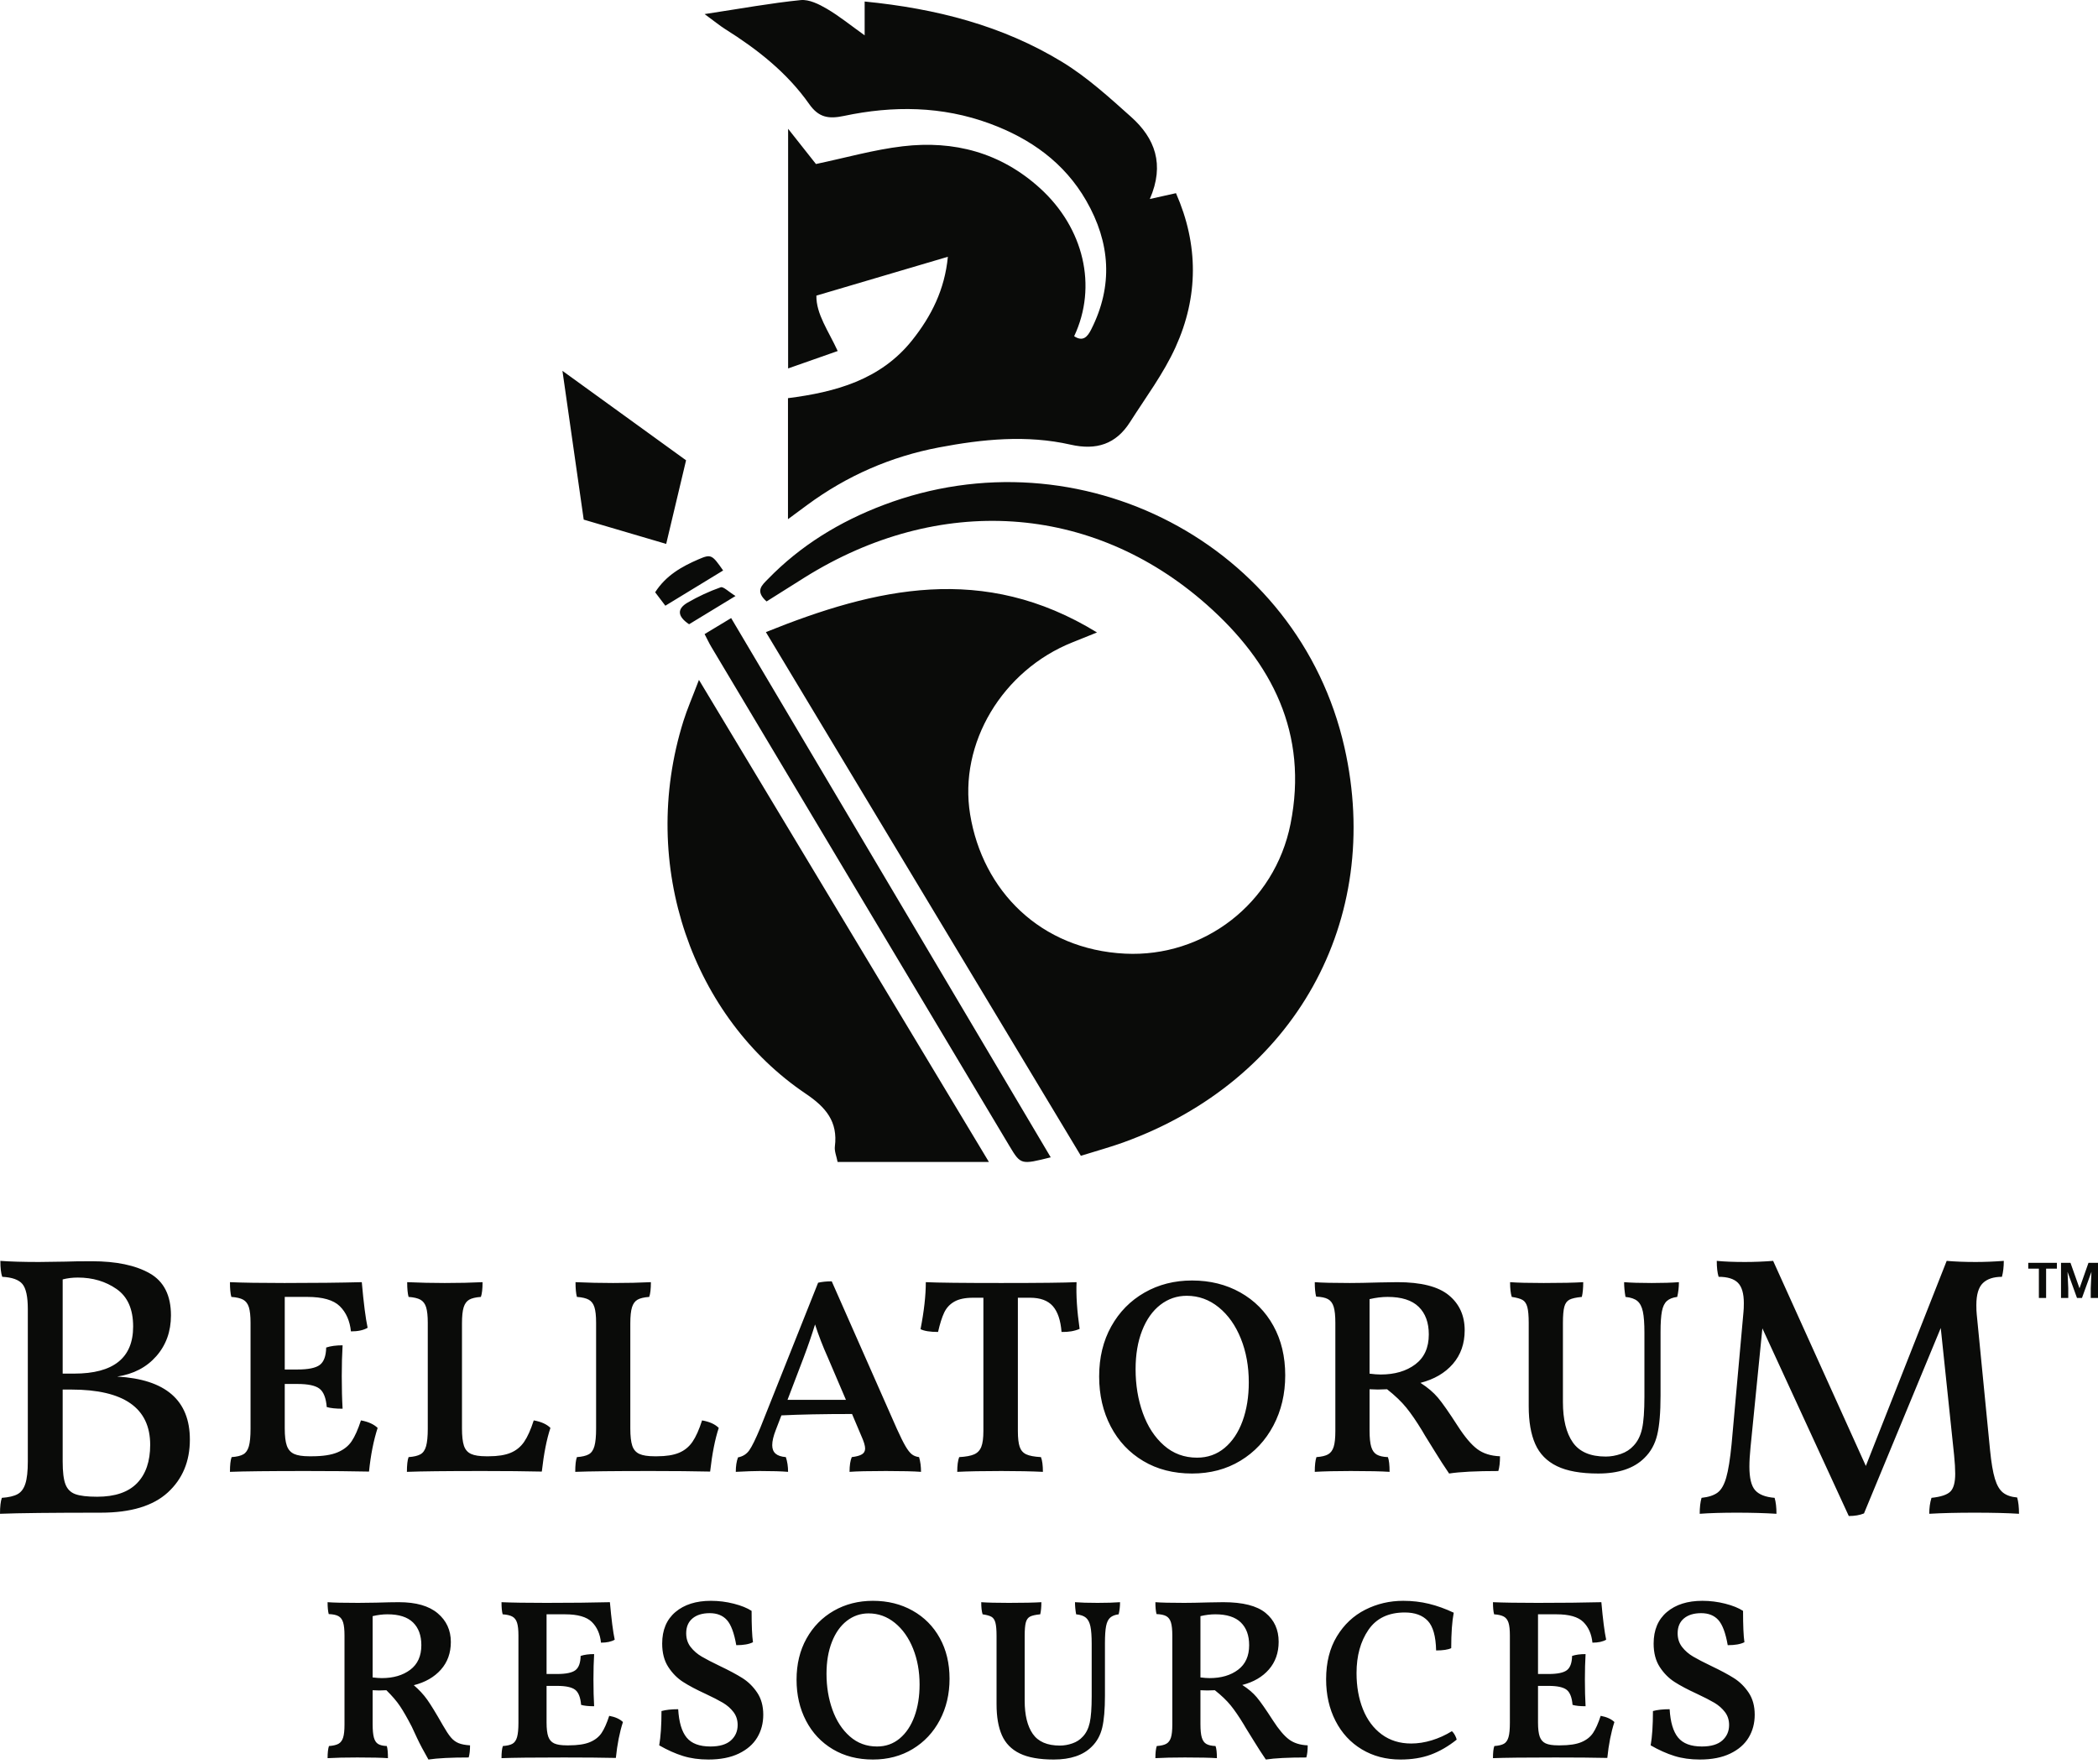 <?xml version="1.0" encoding="UTF-8"?>
<svg width="220px" height="185px" viewBox="0 0 220 185" version="1.1" xmlns="http://www.w3.org/2000/svg" xmlns:xlink="http://www.w3.org/1999/xlink">
    <!-- Generator: Sketch 53.2 (72643) - https://sketchapp.com -->
    <title>Logo/Bellatorum</title>
    <desc>Created with Sketch.</desc>
    <g id="Bellatorum-Resources-Case-Study" stroke="none" stroke-width="1" fill="none" fill-rule="evenodd">
        <g id="d_Resources-/-Bellatorum-Case-Study" transform="translate(-185, -584)" fill="#0A0B09">
            <g id="Customer-Info-Summary" transform="translate(185, 584)">
                <path d="M80.313,66.284 C91.867,61.628 103.146,59.025 115.033,66.321 C113.904,66.776 113.185,67.068 112.464,67.355 C105.123,70.28 100.504,77.95 101.731,85.412 C103.042,93.387 109.089,99.565 117.98,100.002 C126.212,100.407 133.66,94.764 135.327,86.395 C137.215,76.915 133.384,69.454 126.529,63.395 C114.475,52.74 98.419,51.782 84.387,60.548 C83.027,61.399 81.671,62.258 80.384,63.068 C79.139,61.964 79.913,61.355 80.521,60.729 C83.941,57.203 88.053,54.698 92.62,52.965 C113.23,45.142 136.169,57.07 140.982,78.366 C145.074,96.474 135.805,113.304 117.756,119.811 C116.424,120.291 115.051,120.664 113.342,121.199 C102.369,102.956 91.405,84.725 80.313,66.284 Z M82.629,54.442 C82.629,49.857 82.629,45.911 82.629,41.752 C87.59,41.119 92.33,39.844 95.649,35.68 C97.658,33.158 99.066,30.377 99.395,26.926 C94.738,28.302 90.302,29.612 85.608,30.999 C85.574,32.931 86.882,34.712 87.842,36.809 C86.068,37.432 84.464,37.995 82.643,38.635 C82.643,30.249 82.643,22.142 82.643,13.506 C83.799,14.968 84.689,16.094 85.562,17.199 C88.668,16.547 91.637,15.696 94.666,15.339 C100.045,14.705 104.937,15.999 109.049,19.729 C113.647,23.902 115.106,30.011 112.638,35.257 C113.563,35.866 114.036,35.315 114.416,34.564 C116.752,29.964 116.431,25.441 113.904,21.045 C111.607,17.052 108.067,14.539 103.802,12.964 C98.787,11.112 93.645,11.066 88.493,12.157 C86.884,12.497 85.847,12.325 84.852,10.91 C82.539,7.62 79.418,5.168 76.028,3.041 C75.519,2.721 75.053,2.334 73.886,1.477 C77.765,0.889 80.852,0.322 83.965,0.01 C84.846,-0.078 85.883,0.439 86.706,0.922 C88.018,1.691 89.21,2.665 90.669,3.706 C90.669,2.413 90.669,1.355 90.669,0.159 C98.141,0.895 105.13,2.676 111.41,6.515 C114.012,8.105 116.322,10.213 118.609,12.257 C121.101,14.484 122.158,17.232 120.573,20.867 C121.606,20.637 122.375,20.466 123.316,20.257 C125.697,25.67 125.677,31.117 123.263,36.422 C122.005,39.187 120.137,41.683 118.492,44.267 C117.023,46.571 114.977,47.243 112.267,46.627 C107.665,45.581 103.025,46.05 98.457,46.918 C93.415,47.875 88.79,49.895 84.647,52.952 C84.132,53.332 83.617,53.712 82.629,54.442 Z M73.293,71.294 C83.578,88.392 93.531,104.94 103.7,121.847 C98.108,121.847 93.038,121.847 87.833,121.847 C87.719,121.248 87.483,120.712 87.547,120.214 C87.878,117.613 86.594,116.104 84.494,114.69 C72.736,106.774 66.887,90.833 71.669,75.598 C72.057,74.362 72.581,73.168 73.293,71.294 Z M73.886,66.491 C74.765,65.961 75.577,65.471 76.669,64.812 C87.895,83.755 99.028,102.54 110.181,121.359 C107.078,122.131 107.038,122.155 105.862,120.188 C95.424,102.735 85.002,85.273 74.578,67.813 C74.357,67.443 74.177,67.048 73.886,66.491 Z M61.209,54.488 C60.498,49.512 59.754,44.303 58.979,38.887 C63.477,42.143 67.845,45.304 71.942,48.268 C71.208,51.353 70.511,54.287 69.858,57.035 C67.273,56.274 64.453,55.443 61.209,54.488 Z M75.83,59.822 C73.78,61.072 71.909,62.213 69.77,63.516 C69.484,63.14 69.088,62.617 68.701,62.107 C69.837,60.334 71.496,59.407 73.253,58.649 C74.576,58.077 74.672,58.17 75.83,59.822 Z M72.258,65.46 C70.955,64.584 71.04,63.804 72.108,63.187 C73.202,62.555 74.373,62.007 75.577,61.583 C75.851,61.486 76.398,62.049 77.127,62.498 C75.38,63.561 73.886,64.469 72.258,65.46 Z M37.85,148.945 C38.609,149.081 39.192,149.344 39.6,149.733 C39.173,151.055 38.871,152.581 38.696,154.312 C36.946,154.273 34.739,154.253 32.076,154.253 C28.206,154.253 25.552,154.283 24.113,154.341 C24.113,153.622 24.172,153.106 24.288,152.795 C24.833,152.756 25.241,152.659 25.513,152.503 C25.786,152.348 25.98,152.066 26.097,151.658 C26.213,151.249 26.272,150.637 26.272,149.82 L26.272,138.708 C26.272,137.989 26.213,137.444 26.097,137.075 C25.98,136.705 25.781,136.443 25.499,136.287 C25.217,136.132 24.804,136.035 24.259,135.996 C24.162,135.646 24.113,135.131 24.113,134.45 C25.436,134.508 27.341,134.538 29.83,134.538 C32.96,134.538 35.663,134.508 37.938,134.45 C38.132,136.647 38.337,138.242 38.55,139.233 C38.123,139.486 37.539,139.612 36.8,139.612 C36.684,138.504 36.295,137.624 35.634,136.973 C34.973,136.321 33.835,135.996 32.221,135.996 L29.859,135.996 L29.859,143.608 L31.201,143.608 C32.328,143.608 33.106,143.448 33.534,143.127 C33.962,142.806 34.185,142.198 34.205,141.304 C34.671,141.148 35.245,141.071 35.925,141.071 C35.867,142.023 35.838,143.102 35.838,144.308 C35.838,145.611 35.867,146.748 35.925,147.72 C35.206,147.72 34.652,147.662 34.263,147.545 C34.185,146.593 33.933,145.951 33.505,145.62 C33.077,145.29 32.309,145.125 31.201,145.125 L29.859,145.125 L29.859,149.791 C29.859,150.588 29.932,151.191 30.078,151.599 C30.224,152.008 30.476,152.294 30.836,152.46 C31.196,152.625 31.726,152.708 32.426,152.708 L32.688,152.708 C33.835,152.708 34.735,152.572 35.386,152.299 C36.037,152.027 36.533,151.638 36.873,151.133 C37.214,150.627 37.539,149.898 37.85,148.945 Z M51.244,152.708 C52.197,152.708 52.965,152.586 53.548,152.343 C54.131,152.1 54.603,151.716 54.963,151.191 C55.322,150.666 55.658,149.917 55.969,148.945 C56.746,149.081 57.33,149.344 57.719,149.733 C57.33,150.899 57.028,152.426 56.815,154.312 C55.103,154.273 53.042,154.253 50.631,154.253 C46.762,154.253 44.108,154.283 42.669,154.341 C42.669,153.622 42.728,153.106 42.844,152.795 C43.389,152.756 43.802,152.659 44.084,152.503 C44.366,152.348 44.565,152.061 44.682,151.643 C44.798,151.225 44.857,150.617 44.857,149.82 L44.857,138.708 C44.857,137.989 44.798,137.444 44.682,137.075 C44.565,136.705 44.366,136.443 44.084,136.287 C43.802,136.132 43.389,136.035 42.844,135.996 C42.747,135.646 42.698,135.131 42.698,134.45 C44.001,134.508 45.314,134.538 46.636,134.538 C48.113,134.538 49.436,134.508 50.602,134.45 C50.602,135.15 50.544,135.665 50.427,135.996 C49.883,136.035 49.475,136.132 49.202,136.287 C48.93,136.443 48.736,136.71 48.619,137.089 C48.502,137.469 48.444,138.028 48.444,138.767 L48.444,149.791 C48.444,150.588 48.512,151.191 48.648,151.599 C48.784,152.008 49.032,152.294 49.392,152.46 C49.752,152.625 50.281,152.708 50.981,152.708 L51.244,152.708 Z M68.896,152.708 C69.848,152.708 70.616,152.586 71.2,152.343 C71.783,152.1 72.254,151.716 72.614,151.191 C72.974,150.666 73.309,149.917 73.62,148.945 C74.398,149.081 74.981,149.344 75.37,149.733 C74.981,150.899 74.68,152.426 74.466,154.312 C72.755,154.273 70.694,154.253 68.283,154.253 C64.414,154.253 61.76,154.283 60.321,154.341 C60.321,153.622 60.379,153.106 60.496,152.795 C61.04,152.756 61.453,152.659 61.735,152.503 C62.017,152.348 62.217,152.061 62.333,151.643 C62.45,151.225 62.508,150.617 62.508,149.82 L62.508,138.708 C62.508,137.989 62.45,137.444 62.333,137.075 C62.217,136.705 62.017,136.443 61.735,136.287 C61.453,136.132 61.04,136.035 60.496,135.996 C60.399,135.646 60.35,135.131 60.35,134.45 C61.653,134.508 62.965,134.538 64.287,134.538 C65.765,134.538 67.087,134.508 68.254,134.45 C68.254,135.15 68.196,135.665 68.079,135.996 C67.534,136.035 67.126,136.132 66.854,136.287 C66.582,136.443 66.387,136.71 66.271,137.089 C66.154,137.469 66.096,138.028 66.096,138.767 L66.096,149.791 C66.096,150.588 66.164,151.191 66.3,151.599 C66.436,152.008 66.684,152.294 67.044,152.46 C67.403,152.625 67.933,152.708 68.633,152.708 L68.896,152.708 Z M96.376,152.795 C96.512,153.262 96.58,153.777 96.58,154.341 C95.822,154.283 94.597,154.253 92.905,154.253 C91.097,154.253 89.823,154.283 89.085,154.341 C89.085,153.68 89.162,153.165 89.318,152.795 C89.804,152.737 90.159,152.64 90.382,152.503 C90.606,152.367 90.718,152.163 90.718,151.891 C90.718,151.599 90.582,151.152 90.31,150.549 L89.347,148.274 C86.333,148.274 83.864,148.323 81.939,148.42 L81.356,149.937 C81.103,150.579 80.977,151.113 80.977,151.541 C80.977,151.93 81.093,152.226 81.327,152.431 C81.56,152.635 81.92,152.756 82.406,152.795 C82.561,153.262 82.639,153.777 82.639,154.341 C81.978,154.283 80.986,154.253 79.664,154.253 C79.1,154.253 78.264,154.283 77.156,154.341 C77.156,153.738 77.234,153.233 77.389,152.824 C77.895,152.727 78.288,152.479 78.57,152.081 C78.852,151.682 79.236,150.899 79.722,149.733 L85.789,134.508 C86.197,134.411 86.674,134.363 87.218,134.363 L94.043,149.82 C94.412,150.637 94.714,151.245 94.947,151.643 C95.18,152.042 95.399,152.324 95.603,152.489 C95.807,152.654 96.065,152.756 96.376,152.795 Z M88.705,146.787 L86.81,142.354 C86.285,141.187 85.837,140.03 85.468,138.883 C85.118,140.011 84.719,141.168 84.272,142.354 L82.581,146.787 L88.705,146.787 Z M112.89,134.45 C112.832,135.831 112.939,137.464 113.211,139.35 C112.667,139.583 112.035,139.69 111.315,139.671 C111.218,138.446 110.912,137.542 110.397,136.958 C109.881,136.375 109.089,136.083 108.02,136.083 L106.736,136.083 L106.736,150.054 C106.736,150.792 106.799,151.347 106.926,151.716 C107.052,152.085 107.281,152.348 107.611,152.503 C107.942,152.659 108.457,152.756 109.157,152.795 C109.293,153.145 109.361,153.66 109.361,154.341 C108.136,154.283 106.688,154.253 105.015,154.253 C103.071,154.253 101.525,154.283 100.378,154.341 C100.378,153.66 100.446,153.145 100.582,152.795 C101.282,152.756 101.807,152.659 102.157,152.503 C102.507,152.348 102.755,152.085 102.901,151.716 C103.047,151.347 103.12,150.792 103.12,150.054 L103.12,136.083 L102.041,136.083 C101.205,136.083 100.548,136.219 100.072,136.492 C99.596,136.764 99.241,137.148 99.007,137.644 C98.774,138.139 98.56,138.815 98.366,139.671 C97.53,139.671 96.917,139.573 96.528,139.379 C96.898,137.493 97.082,135.85 97.082,134.45 C98.307,134.508 100.942,134.538 104.986,134.538 C109.031,134.538 111.665,134.508 112.89,134.45 Z M125,154.516 C123.056,154.516 121.35,154.078 119.882,153.203 C118.414,152.328 117.276,151.118 116.469,149.572 C115.663,148.027 115.259,146.282 115.259,144.337 C115.259,142.354 115.682,140.604 116.528,139.087 C117.374,137.571 118.535,136.39 120.013,135.544 C121.491,134.698 123.153,134.275 125,134.275 C126.886,134.275 128.573,134.693 130.061,135.529 C131.548,136.365 132.705,137.532 133.531,139.029 C134.358,140.526 134.771,142.257 134.771,144.22 C134.771,146.165 134.358,147.92 133.531,149.485 C132.705,151.05 131.553,152.28 130.075,153.174 C128.597,154.069 126.906,154.516 125,154.516 Z M125.525,152.853 C126.634,152.853 127.596,152.513 128.413,151.833 C129.229,151.152 129.856,150.214 130.294,149.018 C130.731,147.822 130.95,146.466 130.95,144.95 C130.95,143.277 130.673,141.751 130.119,140.371 C129.565,138.99 128.792,137.896 127.8,137.089 C126.809,136.283 125.691,135.879 124.446,135.879 C123.416,135.879 122.492,136.195 121.675,136.827 C120.859,137.459 120.222,138.358 119.765,139.525 C119.308,140.691 119.08,142.043 119.08,143.579 C119.08,145.232 119.333,146.763 119.838,148.172 C120.344,149.582 121.082,150.715 122.055,151.57 C123.027,152.426 124.184,152.853 125.525,152.853 Z M152.86,149.529 C153.599,150.676 154.279,151.483 154.902,151.949 C155.524,152.416 156.321,152.669 157.293,152.708 C157.293,153.349 157.235,153.865 157.118,154.253 C154.804,154.253 153.084,154.341 151.956,154.516 C151.45,153.777 150.945,152.994 150.439,152.168 C149.934,151.342 149.593,150.792 149.418,150.52 L149.127,150.024 C148.524,149.033 147.97,148.226 147.464,147.604 C146.959,146.981 146.288,146.34 145.452,145.679 L144.489,145.708 L143.614,145.679 L143.614,149.995 C143.614,150.754 143.673,151.327 143.789,151.716 C143.906,152.105 144.101,152.377 144.373,152.533 C144.645,152.688 145.034,152.776 145.539,152.795 C145.656,153.106 145.714,153.622 145.714,154.341 C144.878,154.283 143.517,154.253 141.631,154.253 C140.115,154.253 138.86,154.283 137.869,154.341 C137.869,153.66 137.927,153.145 138.044,152.795 C138.588,152.756 138.997,152.659 139.269,152.503 C139.541,152.348 139.735,152.085 139.852,151.716 C139.969,151.347 140.027,150.792 140.027,150.054 L140.027,138.708 C140.027,137.969 139.969,137.41 139.852,137.031 C139.735,136.652 139.536,136.385 139.254,136.229 C138.972,136.074 138.559,135.986 138.015,135.967 C137.917,135.597 137.869,135.092 137.869,134.45 C138.588,134.508 139.813,134.538 141.544,134.538 C142.302,134.538 143.342,134.518 144.664,134.479 L146.531,134.45 C149.02,134.45 150.818,134.907 151.927,135.821 C153.035,136.735 153.589,137.96 153.589,139.496 C153.589,140.896 153.176,142.072 152.35,143.025 C151.523,143.977 150.391,144.639 148.952,145.008 C149.71,145.494 150.323,146.014 150.789,146.568 C151.256,147.122 151.946,148.109 152.86,149.529 Z M144.781,144.133 C146.259,144.133 147.469,143.778 148.412,143.068 C149.355,142.359 149.827,141.314 149.827,139.933 C149.827,138.689 149.472,137.721 148.762,137.031 C148.053,136.341 146.969,135.996 145.51,135.996 C144.907,135.996 144.276,136.074 143.614,136.229 L143.614,144.045 C144.081,144.104 144.47,144.133 144.781,144.133 Z M174.128,146.35 C174.128,148.119 174.011,149.49 173.778,150.462 C173.545,151.434 173.098,152.241 172.437,152.883 C171.348,153.971 169.734,154.516 167.595,154.516 C165.767,154.516 164.324,154.258 163.264,153.743 C162.204,153.228 161.446,152.455 160.989,151.424 C160.532,150.394 160.304,149.072 160.304,147.458 L160.304,138.737 C160.304,137.979 160.255,137.42 160.158,137.06 C160.061,136.701 159.895,136.453 159.662,136.317 C159.429,136.18 159.05,136.074 158.525,135.996 C158.408,135.626 158.35,135.111 158.35,134.45 C159.127,134.508 160.304,134.538 161.879,134.538 C163.726,134.538 165.106,134.508 166.02,134.45 C166.02,135.072 165.972,135.587 165.874,135.996 C165.272,136.054 164.839,136.151 164.576,136.287 C164.314,136.424 164.134,136.671 164.037,137.031 C163.94,137.391 163.891,137.96 163.891,138.737 L163.891,147.02 C163.891,148.848 164.236,150.258 164.926,151.249 C165.617,152.241 166.769,152.737 168.383,152.737 C168.908,152.737 169.437,152.644 169.972,152.46 C170.507,152.275 170.949,151.988 171.299,151.599 C171.727,151.152 172.023,150.559 172.189,149.82 C172.354,149.081 172.437,147.954 172.437,146.437 L172.437,139.758 C172.437,138.786 172.383,138.047 172.276,137.542 C172.169,137.036 171.98,136.667 171.707,136.433 C171.435,136.2 171.017,136.054 170.453,135.996 C170.356,135.451 170.307,134.936 170.307,134.45 C171.007,134.508 171.97,134.538 173.195,134.538 C174.342,134.538 175.295,134.508 176.053,134.45 C176.053,134.975 175.995,135.49 175.878,135.996 C175.411,136.054 175.052,136.195 174.799,136.419 C174.546,136.642 174.371,137.002 174.274,137.498 C174.177,137.994 174.128,138.718 174.128,139.671 L174.128,146.35 Z M12.288,144.35 C17.37,144.635 19.91,146.839 19.91,150.961 C19.91,153.242 19.139,155.089 17.597,156.502 C16.054,157.915 13.714,158.622 10.577,158.622 C5.47,158.622 1.944,158.661 0,158.738 C0,157.987 0.065,157.429 0.194,157.066 C0.92,157.014 1.471,156.885 1.847,156.677 C2.223,156.47 2.495,156.101 2.664,155.569 C2.832,155.038 2.917,154.266 2.917,153.255 L2.917,137.273 C2.917,135.976 2.729,135.101 2.353,134.648 C1.977,134.194 1.27,133.941 0.233,133.889 C0.104,133.526 0.039,132.969 0.039,132.217 C1.076,132.295 2.424,132.334 4.083,132.334 L6.883,132.295 C7.505,132.269 8.426,132.256 9.644,132.256 C12.185,132.256 14.2,132.677 15.691,133.52 C17.182,134.363 17.927,135.834 17.927,137.934 C17.927,139.619 17.415,141.045 16.391,142.211 C15.367,143.378 13.999,144.091 12.288,144.35 Z M13.961,139.1 C13.961,137.286 13.384,135.976 12.23,135.173 C11.076,134.369 9.722,133.967 8.166,133.967 C7.596,133.967 7.065,134.032 6.572,134.162 L6.572,144.039 L7.777,144.039 C11.9,144.039 13.961,142.393 13.961,139.1 Z M10.189,156.95 C12.055,156.95 13.449,156.476 14.369,155.53 C15.289,154.584 15.749,153.242 15.749,151.505 C15.749,147.643 12.988,145.711 7.466,145.711 L6.572,145.711 L6.572,153.255 C6.572,154.344 6.669,155.141 6.864,155.647 C7.058,156.152 7.402,156.496 7.894,156.677 C8.387,156.859 9.152,156.95 10.189,156.95 Z M211.522,157.027 C211.651,157.468 211.716,158.038 211.716,158.738 C210.524,158.661 208.968,158.622 207.05,158.622 C205.209,158.622 203.627,158.661 202.305,158.738 C202.305,158.116 202.383,157.559 202.539,157.066 C203.524,156.963 204.185,156.742 204.522,156.405 C204.859,156.068 205.027,155.446 205.027,154.539 C205.027,154.02 204.989,153.372 204.911,152.594 L203.511,139.256 L195.461,158.7 C195.02,158.881 194.489,158.972 193.867,158.972 L184.806,139.295 L183.562,151.778 C183.484,152.555 183.445,153.229 183.445,153.8 C183.445,154.992 183.646,155.815 184.048,156.269 C184.45,156.723 185.13,156.989 186.089,157.066 C186.219,157.507 186.284,158.064 186.284,158.738 C185.039,158.661 183.652,158.622 182.123,158.622 C180.593,158.622 179.297,158.661 178.234,158.738 C178.234,158.064 178.299,157.507 178.428,157.066 C179.154,156.989 179.712,156.807 180.101,156.522 C180.489,156.237 180.794,155.712 181.014,154.947 C181.235,154.182 181.423,153.009 181.578,151.428 L182.823,137.584 C182.849,137.35 182.862,137.039 182.862,136.65 C182.862,135.639 182.654,134.926 182.239,134.512 C181.825,134.097 181.151,133.889 180.217,133.889 C180.088,133.475 180.023,132.917 180.023,132.217 C180.801,132.295 181.786,132.334 182.978,132.334 C183.937,132.334 184.923,132.295 185.934,132.217 L195.656,153.722 L204.133,132.217 C205.014,132.295 206.026,132.334 207.166,132.334 C208.1,132.334 209.085,132.295 210.122,132.217 C210.122,132.839 210.057,133.397 209.927,133.889 C209.046,133.889 208.378,134.11 207.925,134.55 C207.471,134.991 207.244,135.756 207.244,136.845 C207.244,137.26 207.257,137.584 207.283,137.817 L208.683,152.089 C208.812,153.385 208.981,154.377 209.188,155.064 C209.396,155.751 209.681,156.237 210.044,156.522 C210.407,156.807 210.899,156.976 211.522,157.027 Z M215.688,133.035 L214.559,133.035 L214.559,136.106 L213.8,136.106 L213.8,133.035 L212.686,133.035 L212.686,132.42 L215.688,132.42 L215.688,133.035 Z M217.114,132.42 L218.061,135.093 L219.002,132.42 L220,132.42 L220,136.106 L219.238,136.106 L219.238,135.098 L219.314,133.359 L218.319,136.106 L217.797,136.106 L216.805,133.362 L216.881,135.098 L216.881,136.106 L216.121,136.106 L216.121,132.42 L217.114,132.42 Z M46.437,180.909 C46.757,181.469 47.032,181.889 47.264,182.168 C47.496,182.448 47.764,182.652 48.067,182.78 C48.371,182.908 48.779,182.988 49.29,183.02 C49.29,183.547 49.242,183.971 49.147,184.291 C47.292,184.291 45.885,184.363 44.926,184.507 C44.43,183.643 44.031,182.888 43.727,182.24 C43.423,181.593 43.239,181.197 43.175,181.053 C42.712,180.158 42.304,179.447 41.952,178.919 C41.601,178.391 41.121,177.832 40.514,177.24 L39.77,177.264 L39.075,177.24 L39.075,180.79 C39.075,181.413 39.119,181.885 39.207,182.204 C39.295,182.524 39.442,182.748 39.65,182.876 C39.858,183.004 40.162,183.076 40.562,183.092 C40.641,183.347 40.681,183.771 40.681,184.363 C40.01,184.315 38.939,184.291 37.468,184.291 C36.205,184.291 35.166,184.315 34.351,184.363 C34.351,183.803 34.399,183.379 34.494,183.092 C34.942,183.06 35.278,182.98 35.502,182.852 C35.725,182.724 35.885,182.508 35.981,182.204 C36.077,181.901 36.125,181.445 36.125,180.838 L36.125,171.509 C36.125,170.902 36.077,170.442 35.981,170.13 C35.885,169.818 35.721,169.599 35.49,169.471 C35.258,169.343 34.918,169.271 34.47,169.255 C34.391,168.951 34.351,168.535 34.351,168.008 C34.942,168.056 36.013,168.08 37.564,168.08 L39.458,168.056 C40.482,168.024 41.273,168.008 41.832,168.008 C43.623,168.008 44.978,168.396 45.897,169.171 C46.816,169.946 47.276,170.95 47.276,172.181 C47.276,173.332 46.928,174.299 46.233,175.082 C45.537,175.866 44.59,176.409 43.391,176.713 C43.951,177.192 44.418,177.696 44.794,178.224 C45.17,178.751 45.717,179.646 46.437,180.909 Z M39.075,175.898 C39.458,175.945 39.778,175.969 40.034,175.969 C41.249,175.969 42.244,175.678 43.02,175.094 C43.795,174.511 44.183,173.651 44.183,172.516 C44.183,171.493 43.891,170.698 43.307,170.13 C42.724,169.563 41.832,169.279 40.633,169.279 C40.138,169.279 39.618,169.343 39.075,169.471 L39.075,175.898 Z M63.884,179.926 C64.508,180.038 64.987,180.254 65.323,180.574 C64.971,181.661 64.724,182.916 64.58,184.339 C63.141,184.307 61.326,184.291 59.136,184.291 C55.955,184.291 53.772,184.315 52.589,184.363 C52.589,183.771 52.637,183.347 52.733,183.092 C53.181,183.06 53.517,182.98 53.74,182.852 C53.964,182.724 54.124,182.492 54.22,182.156 C54.316,181.821 54.364,181.317 54.364,180.646 L54.364,171.509 C54.364,170.918 54.316,170.47 54.22,170.166 C54.124,169.862 53.96,169.647 53.728,169.519 C53.497,169.391 53.157,169.311 52.709,169.279 C52.629,168.991 52.589,168.567 52.589,168.008 C53.677,168.056 55.243,168.08 57.29,168.08 C59.864,168.08 62.086,168.056 63.956,168.008 C64.116,169.814 64.284,171.125 64.46,171.941 C64.108,172.149 63.628,172.252 63.021,172.252 C62.925,171.341 62.605,170.618 62.062,170.082 C61.518,169.547 60.583,169.279 59.256,169.279 L57.314,169.279 L57.314,175.538 L58.417,175.538 C59.344,175.538 59.983,175.406 60.335,175.142 C60.687,174.878 60.871,174.379 60.887,173.643 C61.27,173.515 61.742,173.451 62.302,173.451 C62.254,174.235 62.23,175.122 62.23,176.113 C62.23,177.184 62.254,178.12 62.302,178.919 C61.71,178.919 61.254,178.871 60.935,178.775 C60.871,177.992 60.663,177.464 60.311,177.192 C59.959,176.921 59.328,176.785 58.417,176.785 L57.314,176.785 L57.314,180.622 C57.314,181.277 57.374,181.773 57.493,182.108 C57.613,182.444 57.821,182.68 58.117,182.816 C58.413,182.952 58.848,183.02 59.424,183.02 L59.64,183.02 C60.583,183.02 61.322,182.908 61.858,182.684 C62.393,182.46 62.801,182.14 63.081,181.725 C63.361,181.309 63.628,180.71 63.884,179.926 Z M74.281,184.507 C73.306,184.507 72.419,184.383 71.62,184.135 C70.82,183.887 69.989,183.515 69.126,183.02 C69.285,182.108 69.365,180.909 69.365,179.423 C69.829,179.295 70.413,179.231 71.116,179.231 C71.196,180.59 71.492,181.581 72.003,182.204 C72.515,182.828 73.346,183.14 74.497,183.14 C75.457,183.14 76.172,182.928 76.644,182.504 C77.115,182.081 77.351,181.541 77.351,180.885 C77.351,180.358 77.203,179.902 76.907,179.519 C76.612,179.135 76.24,178.811 75.792,178.547 C75.345,178.284 74.745,177.976 73.994,177.624 C73.018,177.176 72.227,176.757 71.62,176.365 C71.012,175.973 70.497,175.45 70.073,174.794 C69.649,174.139 69.437,173.324 69.437,172.348 C69.437,170.926 69.901,169.822 70.828,169.039 C71.756,168.256 72.994,167.864 74.545,167.864 C75.361,167.864 76.16,167.964 76.943,168.164 C77.727,168.364 78.35,168.615 78.814,168.919 C78.814,170.454 78.862,171.549 78.958,172.205 C78.558,172.412 77.974,172.516 77.207,172.516 C76.983,171.237 76.656,170.358 76.224,169.878 C75.792,169.399 75.193,169.159 74.425,169.159 C73.658,169.159 73.054,169.343 72.615,169.711 C72.175,170.078 71.955,170.598 71.955,171.269 C71.955,171.829 72.111,172.308 72.423,172.708 C72.735,173.108 73.122,173.444 73.586,173.715 C74.05,173.987 74.681,174.315 75.48,174.698 C76.456,175.162 77.247,175.586 77.855,175.969 C78.462,176.353 78.978,176.861 79.401,177.492 C79.825,178.124 80.037,178.895 80.037,179.806 C80.037,180.702 79.825,181.501 79.401,182.204 C78.978,182.908 78.334,183.467 77.471,183.883 C76.608,184.299 75.544,184.507 74.281,184.507 Z M91.537,184.507 C89.938,184.507 88.536,184.147 87.329,183.427 C86.121,182.708 85.186,181.713 84.523,180.442 C83.859,179.171 83.528,177.736 83.528,176.137 C83.528,174.507 83.875,173.068 84.571,171.821 C85.266,170.574 86.221,169.603 87.436,168.907 C88.651,168.212 90.018,167.864 91.537,167.864 C93.088,167.864 94.475,168.208 95.698,168.895 C96.921,169.583 97.872,170.542 98.551,171.773 C99.231,173.004 99.571,174.427 99.571,176.041 C99.571,177.64 99.231,179.083 98.551,180.37 C97.872,181.657 96.925,182.668 95.71,183.403 C94.495,184.139 93.104,184.507 91.537,184.507 Z M91.969,183.14 C92.88,183.14 93.671,182.86 94.343,182.3 C95.014,181.741 95.53,180.969 95.89,179.986 C96.249,179.003 96.429,177.888 96.429,176.641 C96.429,175.266 96.201,174.011 95.746,172.876 C95.29,171.741 94.655,170.842 93.839,170.178 C93.024,169.515 92.105,169.183 91.081,169.183 C90.234,169.183 89.475,169.443 88.803,169.962 C88.132,170.482 87.608,171.221 87.233,172.181 C86.857,173.14 86.669,174.251 86.669,175.514 C86.669,176.873 86.877,178.132 87.293,179.291 C87.708,180.45 88.316,181.381 89.115,182.085 C89.914,182.788 90.866,183.14 91.969,183.14 Z M115.867,177.792 C115.867,179.247 115.771,180.374 115.579,181.173 C115.387,181.973 115.02,182.636 114.476,183.164 C113.581,184.059 112.254,184.507 110.495,184.507 C108.993,184.507 107.806,184.295 106.934,183.871 C106.063,183.447 105.439,182.812 105.064,181.965 C104.688,181.117 104.5,180.03 104.5,178.703 L104.5,171.533 C104.5,170.91 104.46,170.45 104.38,170.154 C104.3,169.858 104.164,169.655 103.973,169.543 C103.781,169.431 103.469,169.343 103.037,169.279 C102.941,168.975 102.894,168.551 102.894,168.008 C103.533,168.056 104.5,168.08 105.795,168.08 C107.314,168.08 108.449,168.056 109.2,168.008 C109.2,168.519 109.16,168.943 109.081,169.279 C108.585,169.327 108.229,169.407 108.013,169.519 C107.798,169.631 107.65,169.834 107.57,170.13 C107.49,170.426 107.45,170.894 107.45,171.533 L107.45,178.344 C107.45,179.846 107.734,181.005 108.301,181.821 C108.869,182.636 109.816,183.044 111.143,183.044 C111.574,183.044 112.01,182.968 112.45,182.816 C112.889,182.664 113.253,182.428 113.541,182.108 C113.893,181.741 114.136,181.253 114.272,180.646 C114.408,180.038 114.476,179.111 114.476,177.864 L114.476,172.372 C114.476,171.573 114.432,170.966 114.344,170.55 C114.256,170.134 114.1,169.83 113.877,169.639 C113.653,169.447 113.309,169.327 112.845,169.279 C112.766,168.831 112.726,168.408 112.726,168.008 C113.301,168.056 114.092,168.08 115.1,168.08 C116.043,168.08 116.826,168.056 117.45,168.008 C117.45,168.44 117.402,168.863 117.306,169.279 C116.922,169.327 116.626,169.443 116.419,169.627 C116.211,169.81 116.067,170.106 115.987,170.514 C115.907,170.922 115.867,171.517 115.867,172.3 L115.867,177.792 Z M133.482,180.406 C134.09,181.349 134.649,182.013 135.161,182.396 C135.673,182.78 136.328,182.988 137.127,183.02 C137.127,183.547 137.079,183.971 136.984,184.291 C135.081,184.291 133.666,184.363 132.739,184.507 C132.323,183.899 131.908,183.256 131.492,182.576 C131.076,181.897 130.797,181.445 130.653,181.221 L130.413,180.814 C129.917,179.998 129.462,179.335 129.046,178.823 C128.63,178.312 128.079,177.784 127.391,177.24 L126.6,177.264 L125.881,177.24 L125.881,180.79 C125.881,181.413 125.928,181.885 126.024,182.204 C126.12,182.524 126.28,182.748 126.504,182.876 C126.728,183.004 127.048,183.076 127.463,183.092 C127.559,183.347 127.607,183.771 127.607,184.363 C126.92,184.315 125.801,184.291 124.25,184.291 C123.003,184.291 121.972,184.315 121.156,184.363 C121.156,183.803 121.204,183.379 121.3,183.092 C121.748,183.06 122.084,182.98 122.307,182.852 C122.531,182.724 122.691,182.508 122.787,182.204 C122.883,181.901 122.931,181.445 122.931,180.838 L122.931,171.509 C122.931,170.902 122.883,170.442 122.787,170.13 C122.691,169.818 122.527,169.599 122.295,169.471 C122.064,169.343 121.724,169.271 121.276,169.255 C121.196,168.951 121.156,168.535 121.156,168.008 C121.748,168.056 122.755,168.08 124.178,168.08 C124.801,168.08 125.657,168.064 126.744,168.032 L128.279,168.008 C130.325,168.008 131.804,168.384 132.715,169.135 C133.626,169.886 134.082,170.894 134.082,172.157 C134.082,173.308 133.742,174.275 133.063,175.058 C132.383,175.842 131.452,176.385 130.269,176.689 C130.892,177.089 131.396,177.516 131.78,177.972 C132.163,178.427 132.731,179.239 133.482,180.406 Z M126.84,175.969 C128.055,175.969 129.05,175.678 129.825,175.094 C130.601,174.511 130.988,173.651 130.988,172.516 C130.988,171.493 130.697,170.698 130.113,170.13 C129.53,169.563 128.638,169.279 127.439,169.279 C126.944,169.279 126.424,169.343 125.881,169.471 L125.881,175.898 C126.264,175.945 126.584,175.969 126.84,175.969 Z M146.853,184.507 C145.334,184.507 143.983,184.151 142.8,183.439 C141.617,182.728 140.698,181.733 140.043,180.454 C139.387,179.175 139.059,177.72 139.059,176.089 C139.059,174.331 139.435,172.832 140.187,171.593 C140.938,170.354 141.929,169.423 143.16,168.799 C144.391,168.176 145.718,167.864 147.141,167.864 C148.084,167.864 148.983,167.968 149.839,168.176 C150.694,168.384 151.561,168.695 152.441,169.111 C152.265,170.022 152.177,171.261 152.177,172.828 C151.841,172.988 151.314,173.068 150.594,173.068 C150.562,171.581 150.27,170.546 149.719,169.962 C149.167,169.379 148.364,169.087 147.309,169.087 C145.598,169.087 144.327,169.695 143.496,170.91 C142.665,172.125 142.249,173.635 142.249,175.442 C142.249,176.849 142.473,178.112 142.92,179.231 C143.368,180.35 144.023,181.229 144.887,181.869 C145.75,182.508 146.781,182.828 147.98,182.828 C148.684,182.828 149.403,182.716 150.138,182.492 C150.874,182.268 151.577,181.949 152.249,181.533 C152.361,181.629 152.465,181.765 152.561,181.941 C152.656,182.116 152.72,182.276 152.752,182.42 C151.873,183.124 150.97,183.647 150.043,183.991 C149.115,184.335 148.052,184.507 146.853,184.507 Z M167.85,179.926 C168.473,180.038 168.953,180.254 169.289,180.574 C168.937,181.661 168.689,182.916 168.545,184.339 C167.106,184.307 165.292,184.291 163.102,184.291 C159.92,184.291 157.738,184.315 156.555,184.363 C156.555,183.771 156.603,183.347 156.699,183.092 C157.146,183.06 157.482,182.98 157.706,182.852 C157.93,182.724 158.09,182.492 158.186,182.156 C158.282,181.821 158.329,181.317 158.329,180.646 L158.329,171.509 C158.329,170.918 158.282,170.47 158.186,170.166 C158.09,169.862 157.926,169.647 157.694,169.519 C157.462,169.391 157.122,169.311 156.675,169.279 C156.595,168.991 156.555,168.567 156.555,168.008 C157.642,168.056 159.209,168.08 161.255,168.08 C163.829,168.08 166.051,168.056 167.922,168.008 C168.082,169.814 168.249,171.125 168.425,171.941 C168.074,172.149 167.594,172.252 166.986,172.252 C166.891,171.341 166.571,170.618 166.027,170.082 C165.484,169.547 164.548,169.279 163.222,169.279 L161.279,169.279 L161.279,175.538 L162.382,175.538 C163.309,175.538 163.949,175.406 164.301,175.142 C164.652,174.878 164.836,174.379 164.852,173.643 C165.236,173.515 165.707,173.451 166.267,173.451 C166.219,174.235 166.195,175.122 166.195,176.113 C166.195,177.184 166.219,178.12 166.267,178.919 C165.676,178.919 165.22,178.871 164.9,178.775 C164.836,177.992 164.628,177.464 164.277,177.192 C163.925,176.921 163.293,176.785 162.382,176.785 L161.279,176.785 L161.279,180.622 C161.279,181.277 161.339,181.773 161.459,182.108 C161.579,182.444 161.787,182.68 162.082,182.816 C162.378,182.952 162.814,183.02 163.389,183.02 L163.605,183.02 C164.548,183.02 165.288,182.908 165.823,182.684 C166.359,182.46 166.767,182.14 167.046,181.725 C167.326,181.309 167.594,180.71 167.85,179.926 Z M178.247,184.507 C177.272,184.507 176.384,184.383 175.585,184.135 C174.786,183.887 173.954,183.515 173.091,183.02 C173.251,182.108 173.331,180.909 173.331,179.423 C173.795,179.295 174.378,179.231 175.082,179.231 C175.161,180.59 175.457,181.581 175.969,182.204 C176.48,182.828 177.312,183.14 178.463,183.14 C179.422,183.14 180.137,182.928 180.609,182.504 C181.081,182.081 181.316,181.541 181.316,180.885 C181.316,180.358 181.169,179.902 180.873,179.519 C180.577,179.135 180.205,178.811 179.758,178.547 C179.31,178.284 178.711,177.976 177.959,177.624 C176.984,177.176 176.193,176.757 175.585,176.365 C174.978,175.973 174.462,175.45 174.038,174.794 C173.615,174.139 173.403,173.324 173.403,172.348 C173.403,170.926 173.867,169.822 174.794,169.039 C175.721,168.256 176.96,167.864 178.511,167.864 C179.326,167.864 180.125,167.964 180.909,168.164 C181.692,168.364 182.316,168.615 182.779,168.919 C182.779,170.454 182.827,171.549 182.923,172.205 C182.523,172.412 181.94,172.516 181.173,172.516 C180.949,171.237 180.621,170.358 180.189,169.878 C179.758,169.399 179.158,169.159 178.391,169.159 C177.623,169.159 177.02,169.343 176.58,169.711 C176.141,170.078 175.921,170.598 175.921,171.269 C175.921,171.829 176.077,172.308 176.388,172.708 C176.7,173.108 177.088,173.444 177.552,173.715 C178.015,173.987 178.647,174.315 179.446,174.698 C180.421,175.162 181.213,175.586 181.82,175.969 C182.428,176.353 182.943,176.861 183.367,177.492 C183.79,178.124 184.002,178.895 184.002,179.806 C184.002,180.702 183.79,181.501 183.367,182.204 C182.943,182.908 182.3,183.467 181.436,183.883 C180.573,184.299 179.51,184.507 178.247,184.507 Z" id="Logo/Bellatorum"></path>
            </g>
        </g>
    </g>
</svg>
